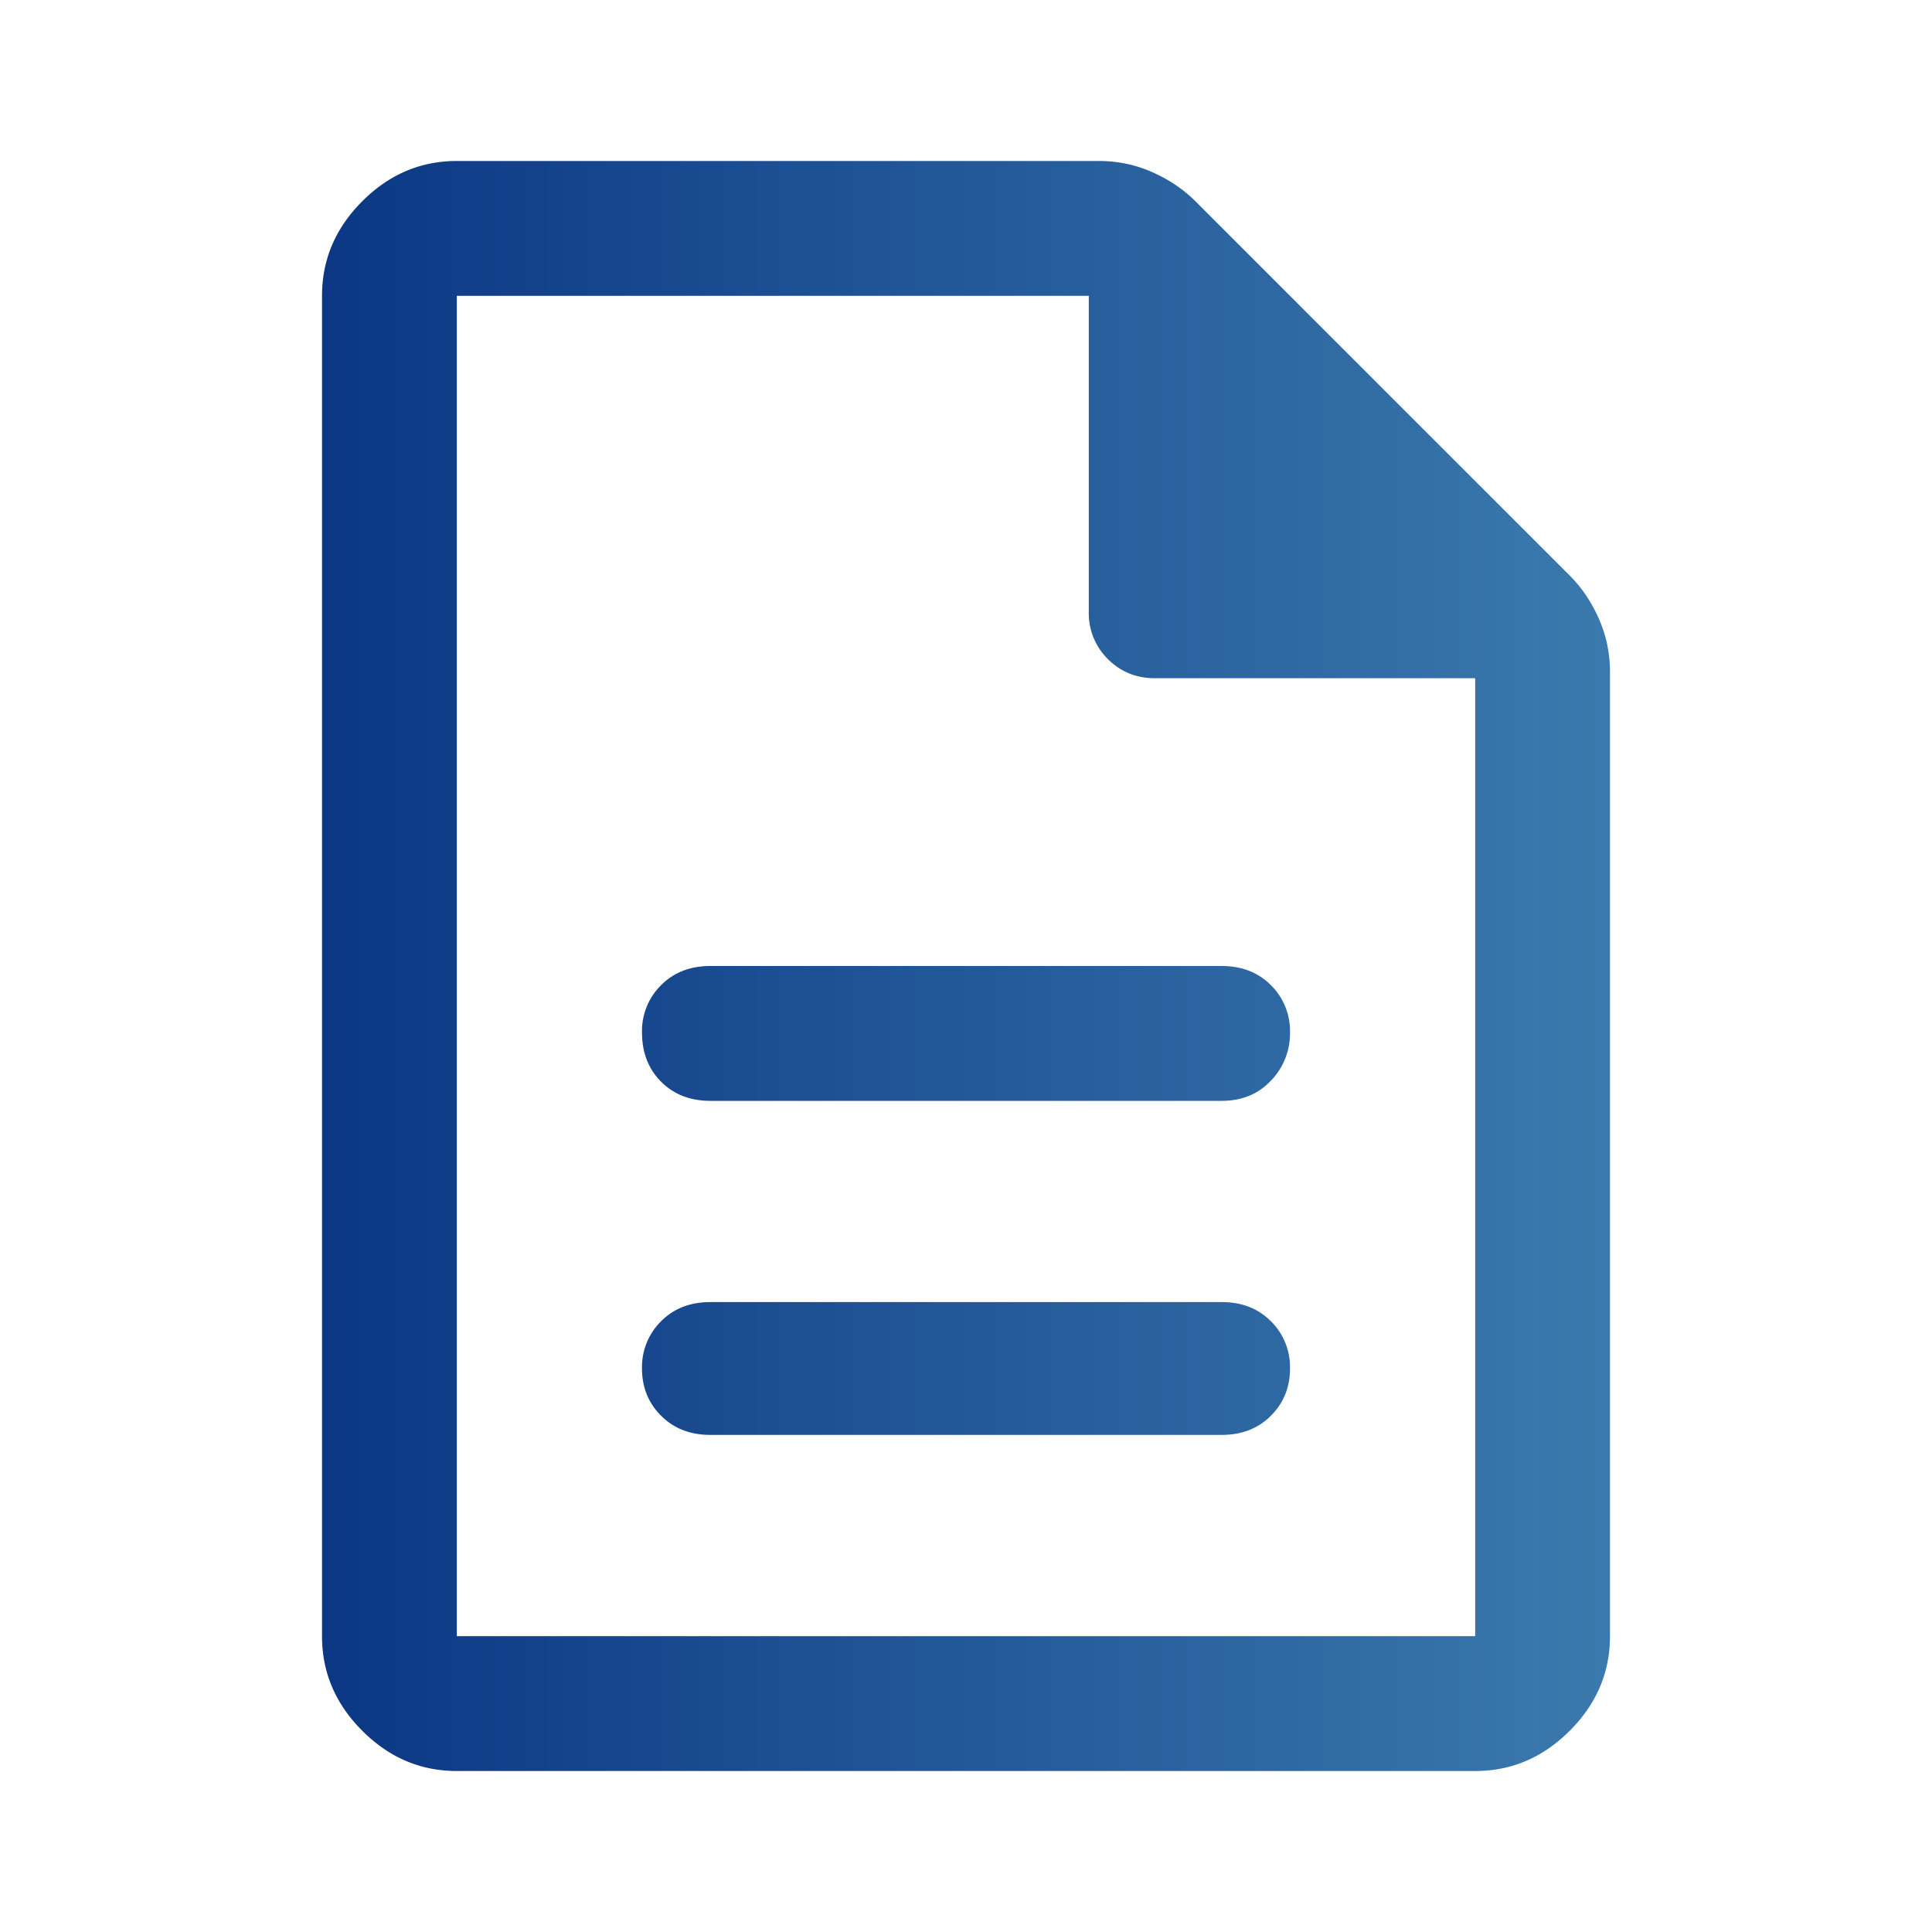 <svg width="40" height="40" viewBox="0 0 40 40" fill="none" xmlns="http://www.w3.org/2000/svg"><path d="M14.708 29.708h10.584q.626 0 1.02-.396.396-.395.396-.979a1.33 1.33 0 0 0-.396-.979q-.395-.396-1.02-.396H14.708q-.625 0-1.02.396a1.33 1.33 0 0 0-.396.979q0 .585.396.979.395.396 1.02.396m0-6.916h10.584q.626 0 1.02-.417a1.4 1.4 0 0 0 .396-1 1.33 1.33 0 0 0-.396-.979Q25.917 20 25.292 20H14.708q-.625 0-1.02.396a1.33 1.33 0 0 0-.396.979q0 .625.396 1.021.395.396 1.02.396m-5.25 13.875q-1.125 0-1.958-.834-.833-.833-.833-1.958V6.125q0-1.125.833-1.958.833-.834 1.958-.834H22.75q.584 0 1.104.23t.896.604l7.75 7.75q.375.375.604.896.23.52.229 1.104v19.958q0 1.125-.833 1.958-.833.834-1.958.834zm13.084-24V6.125H9.458v27.75h21.084V14.042h-6.625q-.585 0-.979-.396a1.33 1.33 0 0 1-.396-.979" fill="url(#a)"/><defs><linearGradient id="a" x1="6.667" y1="20.023" x2="63.289" y2="20.023" gradientUnits="userSpaceOnUse"><stop offset="0" stop-color="#0B3784"/><stop offset="1" stop-color="#70C4DB"/></linearGradient></defs></svg>